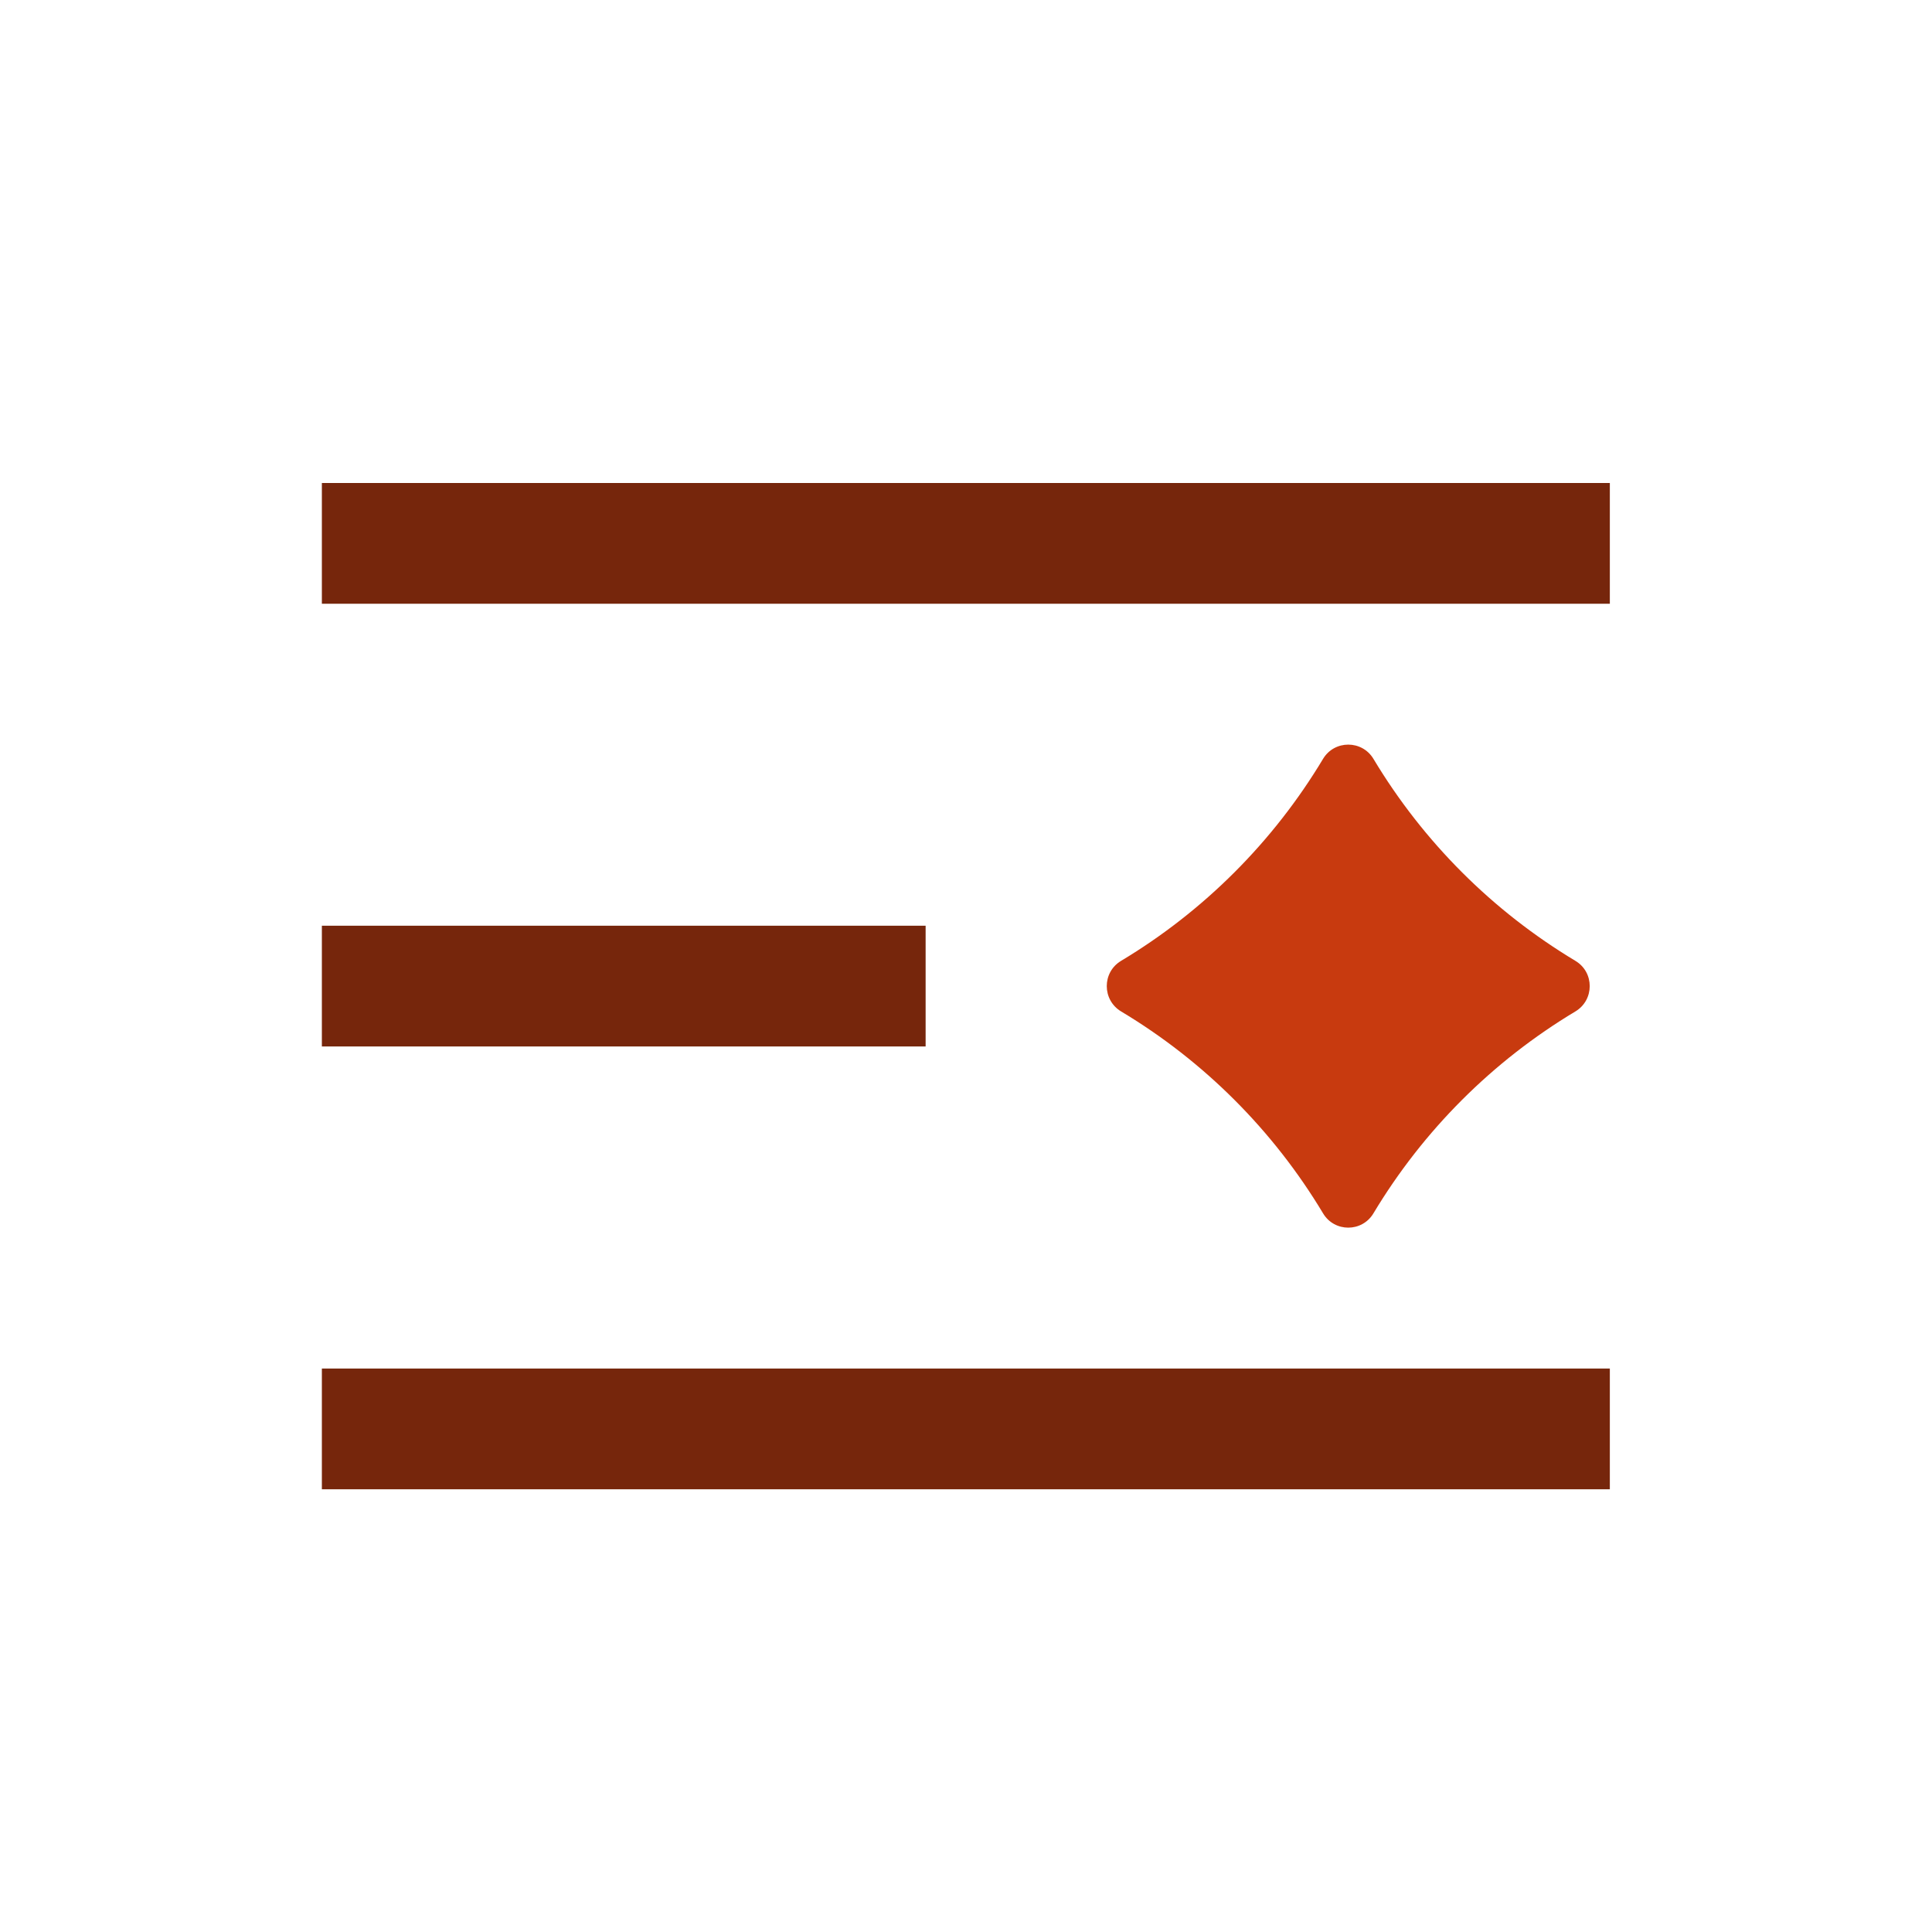 <svg width="20" height="20" viewBox="0 0 20 20" fill="none" xmlns="http://www.w3.org/2000/svg">
<path d="M16.665 6.25H3.332V5H16.665V6.25Z" fill="#76260C"/>
<path d="M3.332 15.417V14.167H16.665V15.417H3.332Z" fill="#76260C"/>
<path d="M9.582 10.833H3.332V9.583H9.582V10.833Z" fill="#76260C"/>
<path d="M13.696 7.856C13.814 7.659 14.1 7.659 14.218 7.856C14.733 8.714 15.451 9.432 16.309 9.947C16.506 10.065 16.506 10.351 16.309 10.47C15.451 10.984 14.733 11.702 14.218 12.56C14.1 12.758 13.814 12.758 13.696 12.56C13.181 11.702 12.463 10.984 11.605 10.47C11.408 10.351 11.408 10.065 11.605 9.947C12.463 9.432 13.181 8.714 13.696 7.856Z" fill="#C83A0F"/>
</svg>
